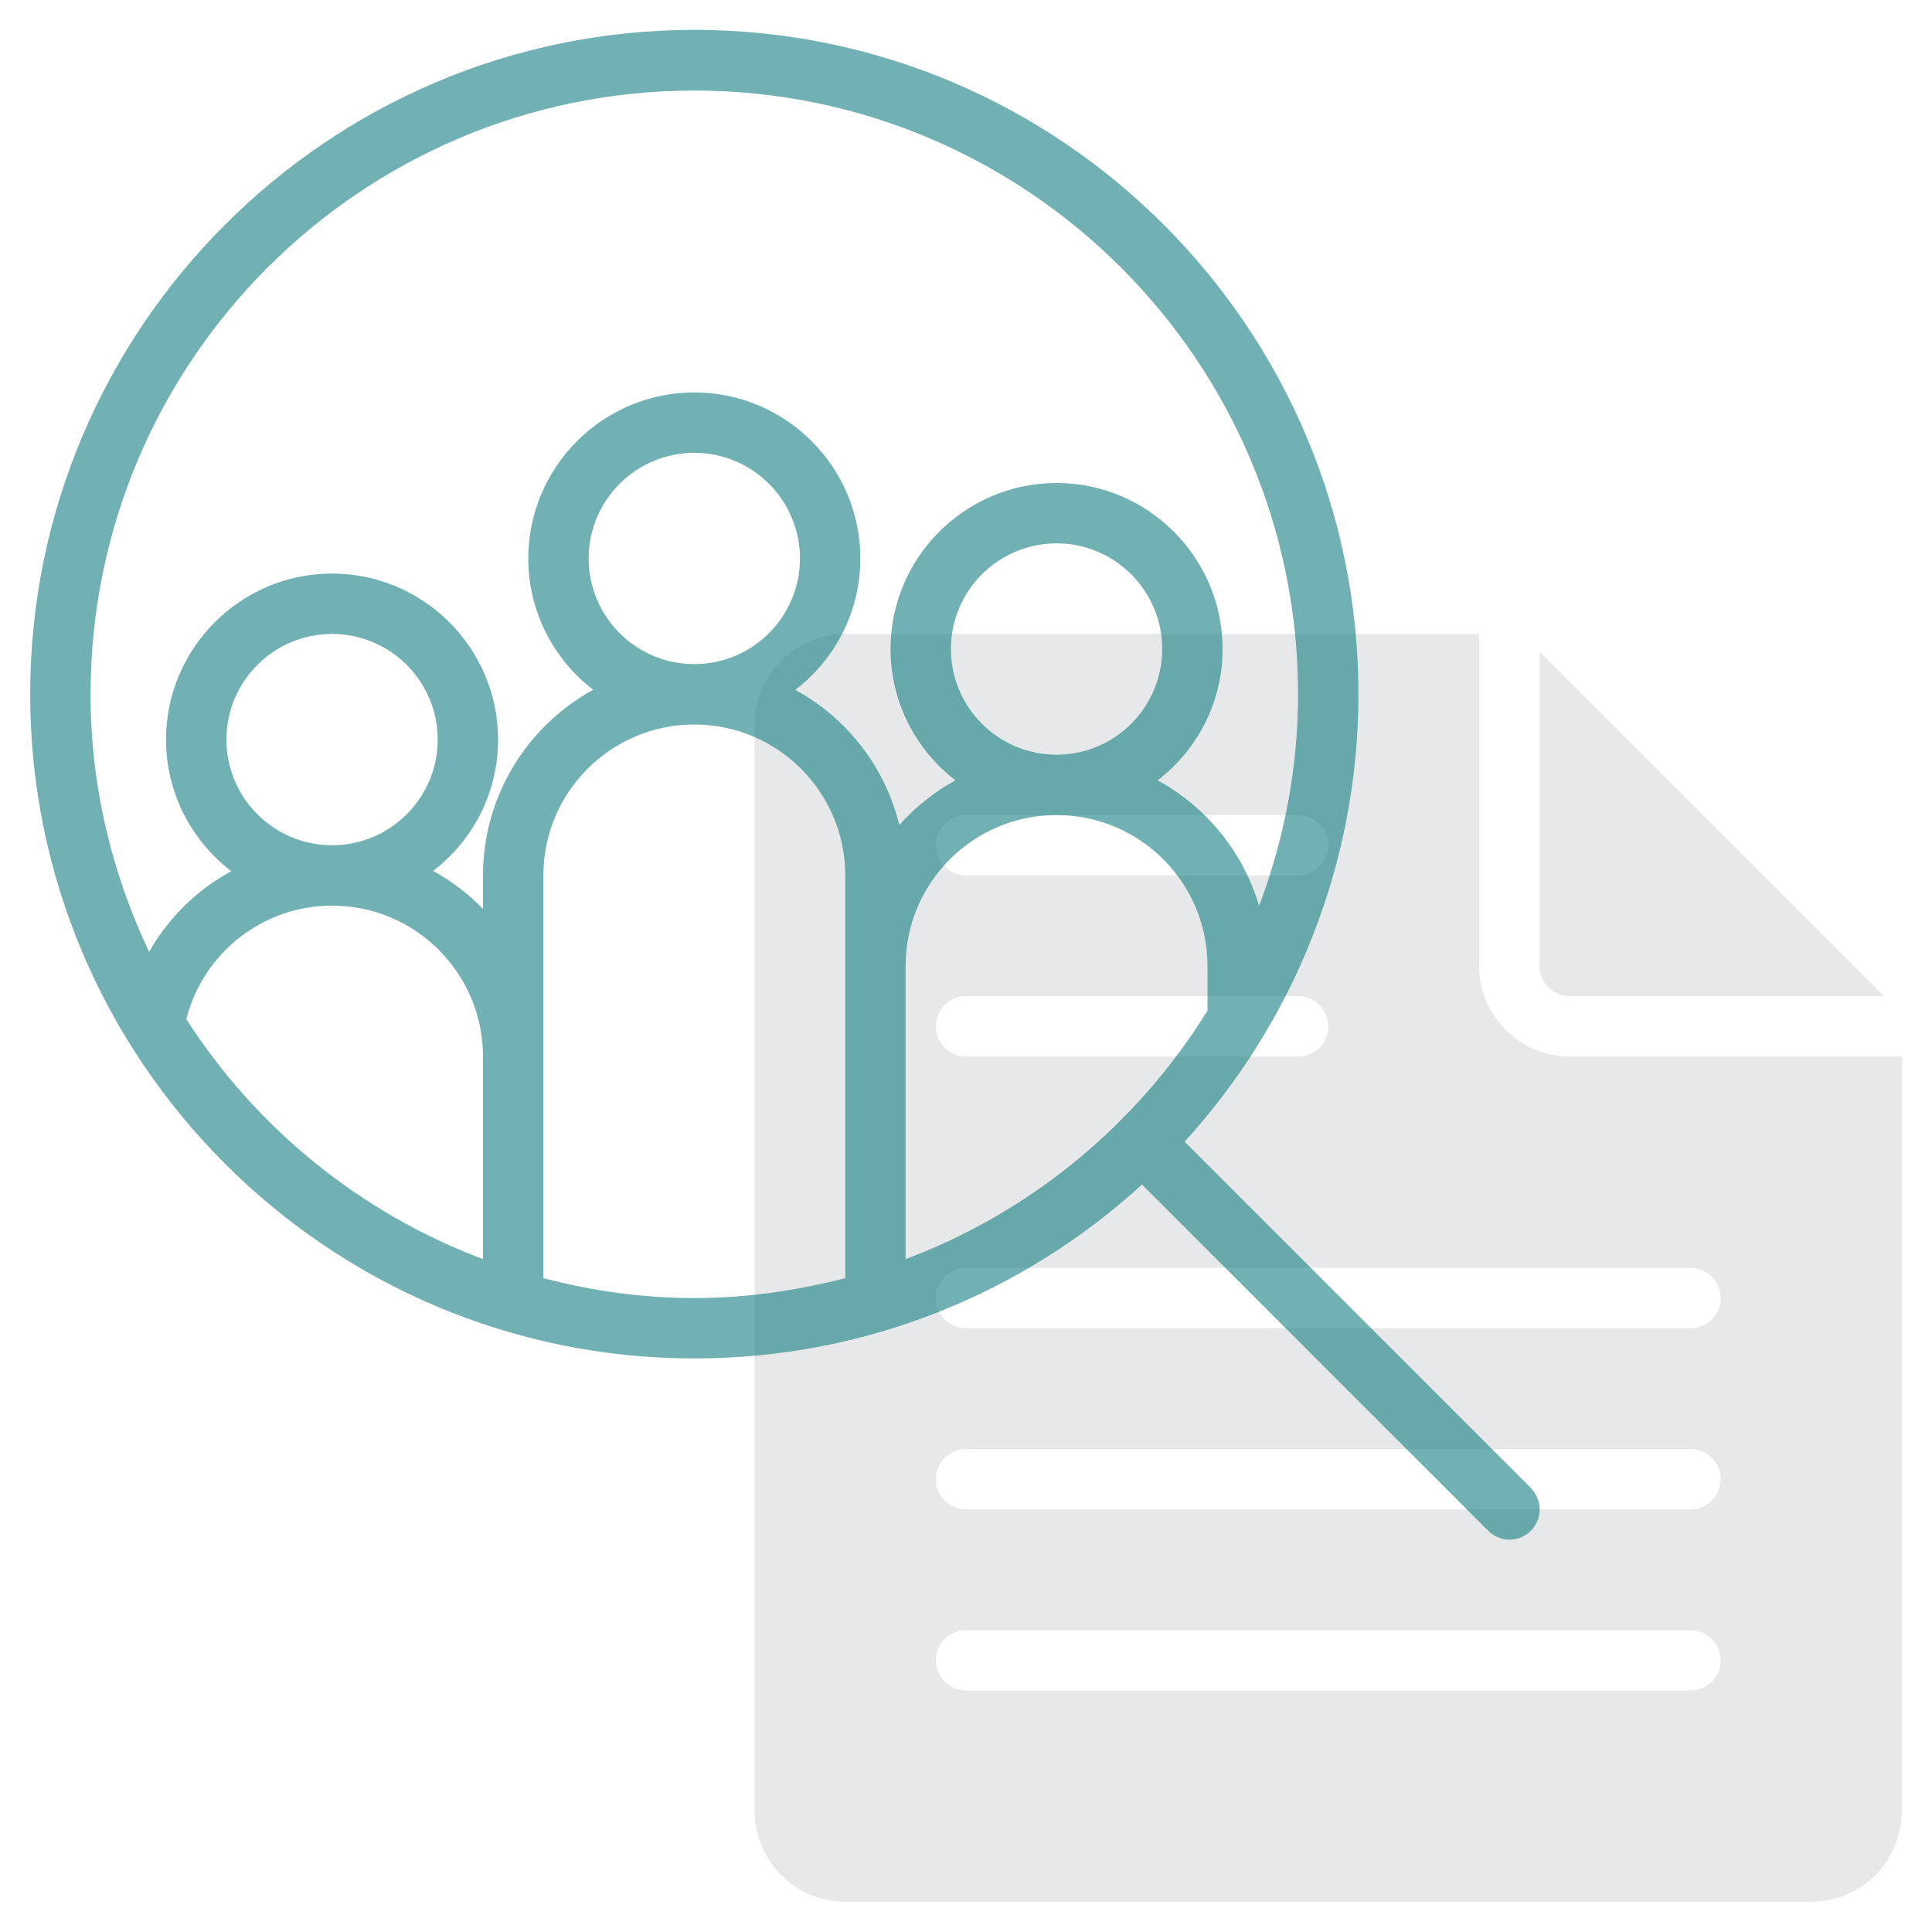 <?xml version="1.0" encoding="UTF-8"?>
<svg id="Line" xmlns="http://www.w3.org/2000/svg" viewBox="0 0 64 64">
  <defs>
    <style>
      .cls-1 {
        fill: #d1d3d4;
        opacity: .5;
      }

      .cls-2 {
        fill: #137d80;
        opacity: .6;
      }
    </style>
  </defs>
  <g>
    <path class="cls-1" d="M49,32v-11h-21c-1.65,0-3,1.35-3,3v36c0,1.65,1.35,3,3,3h32c1.65,0,3-1.35,3-3v-25h-11c-1.65,0-3-1.35-3-3ZM32,27h11c.55,0,1,.45,1,1s-.45,1-1,1h-11c-.55,0-1-.45-1-1s.45-1,1-1ZM32,33h11c.55,0,1,.45,1,1s-.45,1-1,1h-11c-.55,0-1-.45-1-1s.45-1,1-1ZM56,56h-24c-.55,0-1-.45-1-1s.45-1,1-1h24c.55,0,1,.45,1,1s-.45,1-1,1ZM56,50h-24c-.55,0-1-.45-1-1s.45-1,1-1h24c.55,0,1,.45,1,1s-.45,1-1,1ZM57,43c0,.55-.45,1-1,1h-24c-.55,0-1-.45-1-1s.45-1,1-1h24c.55,0,1,.45,1,1Z"/>
    <path class="cls-1" d="M51,32c0,.55.45,1,1,1h10.41l-11.41-11.41v10.41Z"/>
  </g>
  <path class="cls-2" d="M50.71,49.29l-11.47-11.47c3.56-3.9,5.76-9.13,5.76-14.83,0-12.13-9.87-22-22-22S1,10.87,1,23s9.87,22,22,22c5.71,0,10.91-2.18,14.83-5.76l11.47,11.47c.39.39,1.02.39,1.41,0,.39-.39.39-1.02,0-1.41ZM16,41.71c-4.07-1.53-7.51-4.34-9.83-7.95.58-2.23,2.56-3.76,4.83-3.76,2.76,0,5,2.24,5,5v6.71ZM7.5,24.5c0-1.93,1.57-3.5,3.5-3.5s3.5,1.57,3.5,3.5-1.57,3.5-3.5,3.5-3.5-1.57-3.5-3.5ZM28,42.34c-1.6.41-3.27.66-5,.66s-3.4-.24-5-.66v-13.34c0-2.76,2.24-5,5-5s5,2.24,5,5v13.34ZM19.5,18.5c0-1.93,1.57-3.5,3.5-3.5s3.5,1.57,3.5,3.5-1.57,3.5-3.5,3.5-3.5-1.57-3.5-3.5ZM26.35,22.85c1.31-1.01,2.15-2.58,2.15-4.35,0-3.03-2.47-5.5-5.5-5.5s-5.5,2.47-5.5,5.5c0,1.77.85,3.35,2.15,4.35-2.17,1.19-3.65,3.5-3.65,6.15v1.11c-.48-.5-1.04-.92-1.65-1.26,1.31-1.01,2.15-2.58,2.15-4.35,0-3.03-2.47-5.5-5.5-5.5s-5.5,2.47-5.5,5.5c0,1.78.85,3.35,2.16,4.36-1.13.61-2.07,1.53-2.72,2.67-1.23-2.59-1.94-5.48-1.94-8.53C3,11.97,11.97,3,23,3s20,8.97,20,20c0,2.47-.47,4.82-1.29,7.01-.53-1.79-1.75-3.28-3.36-4.16,1.31-1.01,2.15-2.58,2.15-4.35,0-3.03-2.47-5.5-5.5-5.5s-5.5,2.47-5.5,5.5c0,1.77.85,3.35,2.15,4.35-.7.38-1.33.89-1.86,1.48-.47-1.93-1.74-3.55-3.45-4.48ZM35,25c-1.93,0-3.5-1.57-3.5-3.5s1.57-3.5,3.5-3.5,3.5,1.57,3.5,3.5-1.57,3.5-3.5,3.5ZM30,41.71v-9.71c0-2.76,2.24-5,5-5s5,2.24,5,5v1.48c-2.32,3.74-5.82,6.66-10,8.23Z"/>
</svg>